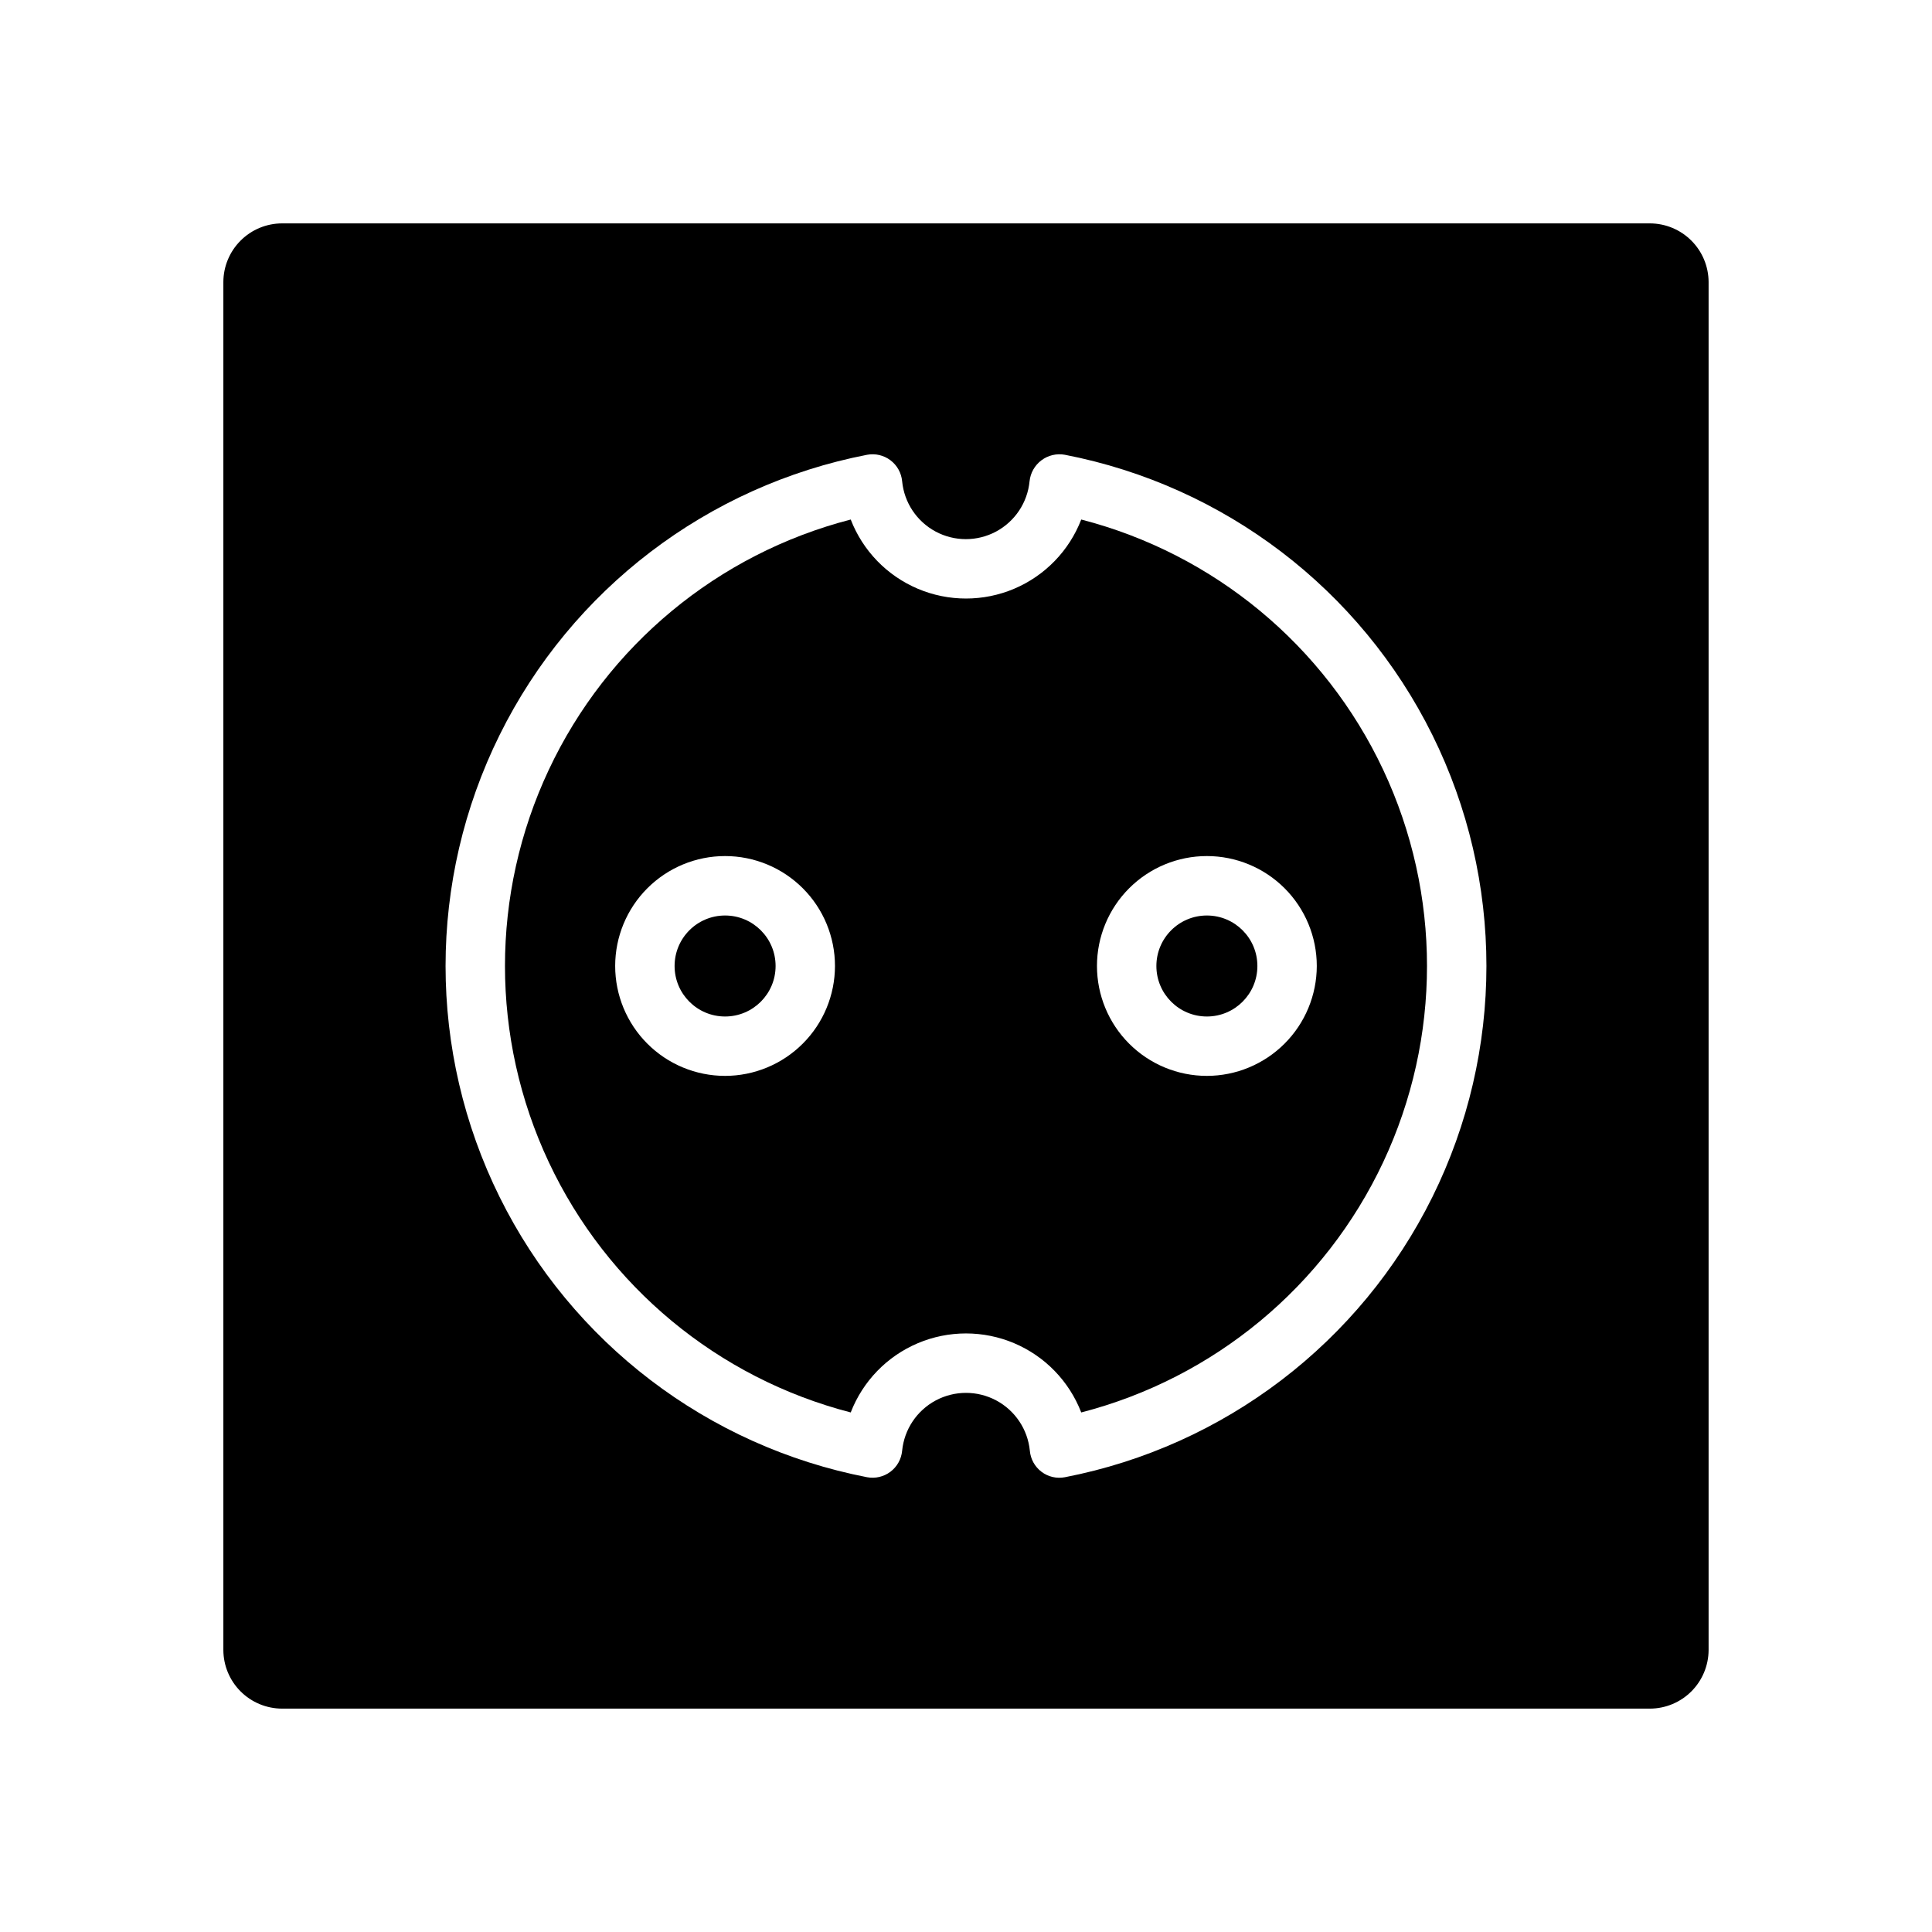 <?xml version="1.0" encoding="UTF-8"?>
<!-- Uploaded to: SVG Repo, www.svgrepo.com, Generator: SVG Repo Mixer Tools -->
<svg fill="#000000" width="800px" height="800px" version="1.1" viewBox="144 144 512 512" xmlns="http://www.w3.org/2000/svg">
 <g>
  <path d="m349.54 400c0 7.391-5.992 13.383-13.383 13.383s-13.383-5.992-13.383-13.383 5.992-13.383 13.383-13.383 13.383 5.992 13.383 13.383"/>
  <path d="m581.29 203.2h-362.59c-4.109 0.02-8.039 1.66-10.941 4.566-2.906 2.902-4.547 6.832-4.566 10.941v362.59c0.02 4.106 1.66 8.035 4.566 10.941 2.902 2.902 6.832 4.543 10.941 4.566h362.59c4.106-0.023 8.035-1.664 10.941-4.566 2.902-2.906 4.543-6.836 4.566-10.941v-362.59c-0.023-4.109-1.664-8.039-4.566-10.941-2.906-2.906-6.836-4.547-10.941-4.566zm-155.08 332.28c-2.176 0.418-4.43-0.102-6.199-1.438-1.773-1.336-2.894-3.359-3.09-5.57-0.551-5.652-3.894-10.66-8.902-13.34-5.012-2.676-11.031-2.676-16.039 0-5.012 2.68-8.352 7.688-8.906 13.34-0.207 2.207-1.332 4.223-3.098 5.555-1.77 1.332-4.016 1.859-6.191 1.453-42.266-8.207-78.277-35.668-97.379-74.25-19.102-38.586-19.102-83.871 0-122.46 19.102-38.582 55.113-66.043 97.379-74.25 2.176-0.406 4.422 0.121 6.191 1.453 1.766 1.332 2.891 3.348 3.098 5.555 0.539 5.652 3.871 10.656 8.875 13.34 5.004 2.68 11.016 2.68 16.02 0 5.004-2.684 8.336-7.688 8.875-13.34 0.234-2.211 1.375-4.223 3.152-5.551 1.781-1.332 4.031-1.859 6.215-1.457 42.266 8.207 78.277 35.668 97.379 74.25 19.102 38.586 19.102 83.871 0 122.46-19.102 38.582-55.113 66.043-97.379 74.25z"/>
  <path d="m430.54 281.68c-3.195 8.266-9.609 14.887-17.773 18.344-8.164 3.457-17.379 3.457-25.543 0-8.164-3.457-14.574-10.078-17.773-18.344-35.219 9.098-64.555 33.418-80.023 66.34-15.473 32.922-15.473 71.027 0 103.95 15.469 32.922 44.805 57.242 80.023 66.344 3.199-8.27 9.609-14.891 17.773-18.348 8.164-3.457 17.379-3.457 25.543 0 8.164 3.457 14.574 10.078 17.773 18.348 35.219-9.102 64.555-33.422 80.027-66.344 15.469-32.922 15.469-71.027 0-103.95-15.473-32.922-44.809-57.242-80.027-66.34zm-94.387 147.44c-7.727 0-15.133-3.07-20.594-8.531-5.465-5.461-8.531-12.871-8.531-20.594 0-7.727 3.066-15.133 8.531-20.598 5.461-5.461 12.867-8.531 20.594-8.531s15.133 3.07 20.594 8.531c5.465 5.465 8.531 12.871 8.531 20.598-0.008 7.719-3.078 15.125-8.539 20.582-5.461 5.461-12.863 8.535-20.586 8.543zm127.68 0c-7.723 0-15.133-3.07-20.594-8.531-5.465-5.461-8.531-12.871-8.531-20.594 0-7.727 3.066-15.133 8.531-20.598 5.461-5.461 12.871-8.531 20.594-8.531 7.727 0 15.133 3.07 20.598 8.531 5.461 5.465 8.531 12.871 8.531 20.598-0.012 7.719-3.082 15.125-8.543 20.582-5.461 5.461-12.863 8.535-20.586 8.543z"/>
  <path d="m477.22 400c0 7.391-5.992 13.383-13.383 13.383s-13.383-5.992-13.383-13.383 5.992-13.383 13.383-13.383 13.383 5.992 13.383 13.383"/>
 </g>
</svg>